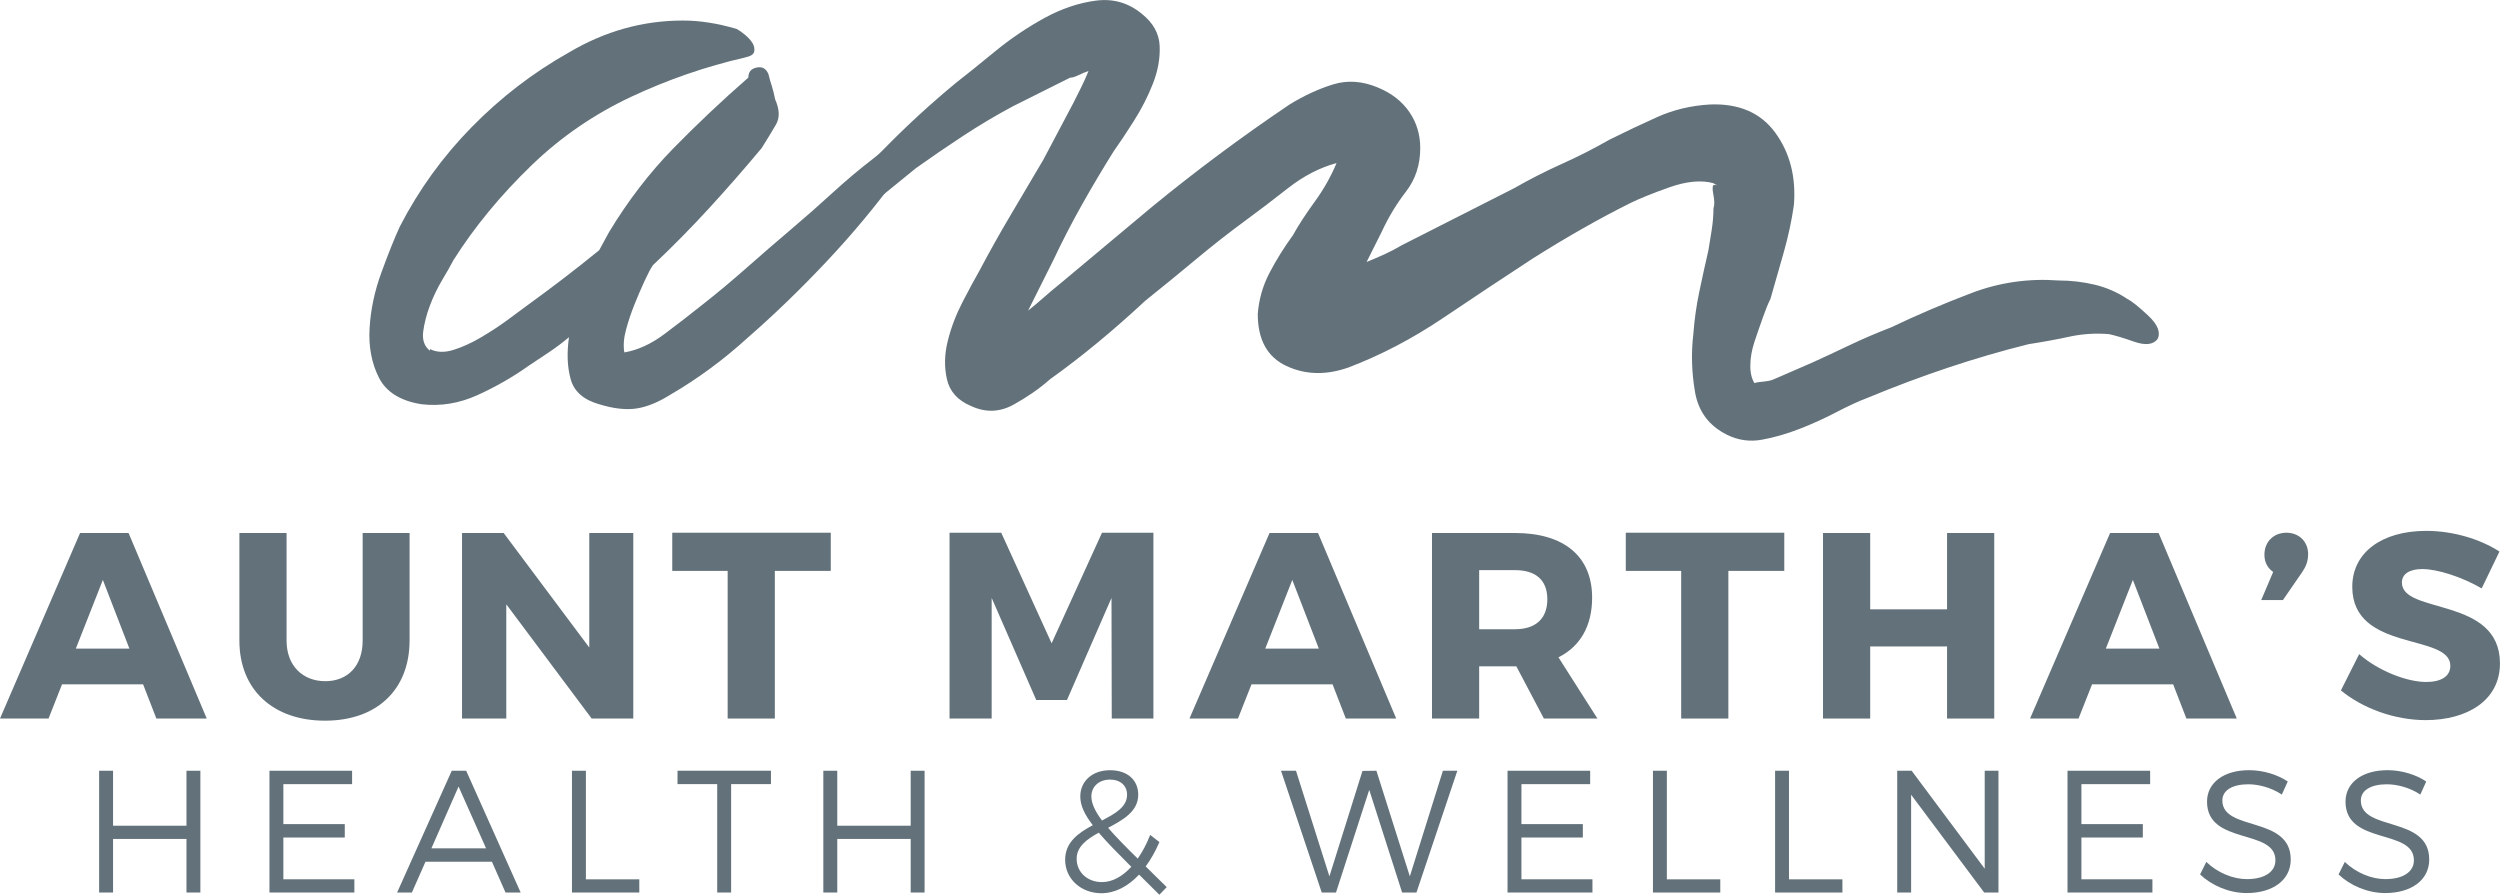 <?xml version="1.0" encoding="UTF-8"?>
<svg id="Layer_1" data-name="Layer 1" xmlns="http://www.w3.org/2000/svg" viewBox="0 0 703.15 251.67">
  <defs>
    <style>
      .cls-1 {
        fill: #63727a;
        stroke-width: 0px;
      }
    </style>
  </defs>
  <g>
    <path class="cls-1" d="M209.52,16.18c-11,2.52-21.68,6.21-32.05,11.07-10.37,4.88-19.64,11.24-27.81,19.09-8.8,8.48-16.19,17.44-22.15,26.86-.63,1.26-1.65,3.06-3.06,5.42-1.41,2.36-2.59,4.8-3.53,7.31-.95,2.52-1.57,4.95-1.89,7.3-.31,2.36.32,4.17,1.89,5.42v-.47c1.88.94,4.08,1.02,6.6.24,2.51-.78,5.1-1.96,7.78-3.54,2.67-1.57,5.19-3.22,7.54-4.95,2.36-1.72,4.16-3.06,5.42-4.01,3.46-2.51,6.84-5.02,10.13-7.54,3.3-2.51,6.67-5.19,10.14-8.01l2.83-5.19c5.34-8.8,11.31-16.57,17.91-23.33,6.6-6.76,13.67-13.44,21.21-20.03,0-1.57.78-2.51,2.36-2.83,1.57-.31,2.67.32,3.3,1.89.31,1.26.62,2.36.94,3.3.31.94.62,2.2.94,3.77,1.25,2.83,1.33,5.18.24,7.07-1.1,1.88-2.43,4.09-4.01,6.6-4.71,5.66-9.59,11.24-14.61,16.73-5.03,5.5-10.37,10.93-16.02,16.26-.64.94-1.41,2.44-2.36,4.48-.94,2.05-1.89,4.24-2.83,6.6-.94,2.36-1.73,4.71-2.36,7.07-.64,2.36-.79,4.47-.47,6.36,3.77-.63,7.54-2.36,11.31-5.19,3.77-2.83,7.23-5.49,10.37-8.01,4.4-3.45,8.64-6.99,12.73-10.61,4.08-3.61,8.17-7.15,12.26-10.61,4.08-3.45,8.01-6.91,11.78-10.37,3.77-3.45,7.69-6.75,11.78-9.9,1.25-.94,2.98-2.43,5.18-4.48,2.19-2.04,4.08-2.75,5.65-2.12.94.63,1.33,1.41,1.18,2.36-.16.94-.56,2.05-1.18,3.3-.63,1.26-1.41,2.44-2.36,3.53-.94,1.11-1.58,1.97-1.88,2.59-5.97,8.17-12.57,16.11-19.8,23.8-7.23,7.7-14.61,14.85-22.16,21.44-3.46,3.15-6.99,6.06-10.6,8.72-3.62,2.67-7.31,5.11-11.08,7.3-3.46,2.2-6.68,3.54-9.66,4.01-2.99.47-6.53.08-10.61-1.18-4.4-1.25-7.07-3.61-8.01-7.07-.95-3.46-1.1-7.38-.47-11.78-1.88,1.58-3.77,2.99-5.65,4.24-1.89,1.26-3.77,2.52-5.66,3.77-4.4,3.14-9.19,5.89-14.37,8.25-5.19,2.36-10.45,3.22-15.79,2.59-5.96-.94-9.97-3.45-12.02-7.54-2.04-4.08-2.9-8.72-2.59-13.9.31-5.19,1.41-10.37,3.3-15.55,1.88-5.19,3.62-9.5,5.19-12.96,5.34-10.37,12.1-19.72,20.27-28.04,8.17-8.32,17.27-15.32,27.34-20.97,10.05-5.96,20.74-8.96,32.05-8.96,4.71,0,9.73.79,15.08,2.36.62.32,1.41.87,2.36,1.65.94.79,1.65,1.58,2.12,2.36.47.79.62,1.58.47,2.36-.16.79-1.02,1.34-2.59,1.65"/>
    <path class="cls-1" d="M482.89,52c-.31,0-.63-.16-.94-.47-3.46-.94-7.62-.55-12.49,1.18-4.87,1.73-8.56,3.23-11.07,4.48-8.8,4.4-17.91,9.59-27.34,15.55-8.17,5.34-16.58,10.92-25.21,16.73-8.65,5.82-17.52,10.45-26.63,13.91-6.29,2.2-12.1,2.05-17.44-.47-5.35-2.51-8.01-7.38-8.01-14.61.31-4.08,1.41-7.93,3.3-11.55,1.88-3.61,4.08-7.15,6.6-10.61,1.57-2.83,3.61-5.96,6.13-9.43,2.51-3.45,4.55-7.07,6.13-10.84-4.71,1.26-9.27,3.62-13.67,7.07-4.41,3.46-8.33,6.44-11.78,8.96-4.71,3.46-9.43,7.15-14.14,11.08-4.71,3.93-9.43,7.78-14.14,11.55-9.12,8.48-18.07,15.87-26.87,22.15-2.83,2.52-6.21,4.87-10.13,7.07-3.93,2.2-7.94,2.36-12.02.47-3.77-1.57-6.05-4.08-6.83-7.54-.79-3.46-.71-7.07.24-10.84.94-3.77,2.36-7.46,4.24-11.08,1.89-3.61,3.45-6.52,4.71-8.72,2.83-5.34,5.73-10.52,8.72-15.55,2.98-5.02,6.04-10.21,9.19-15.55l8.48-16.03c.62-1.25,1.33-2.67,2.12-4.24.78-1.57,1.49-3.14,2.12-4.71-.94.32-1.88.71-2.83,1.18s-1.73.71-2.36.71l-16.02,8.01c-4.72,2.52-9.35,5.27-13.9,8.25-4.56,2.99-9.04,6.05-13.44,9.19l-20.27,16.5c-1.25.94-2.36,2.05-3.3,3.3-1.25.95-2.36.95-3.3,0-.95-.94-.95-2.19,0-3.77,5.34-7.54,11.24-14.61,17.67-21.21,6.44-6.6,13.27-12.88,20.5-18.85,2.83-2.2,6.44-5.11,10.84-8.72,4.39-3.61,9.03-6.75,13.9-9.43,4.87-2.67,9.74-4.32,14.61-4.95,4.87-.63,9.19.63,12.96,3.77,3.14,2.52,4.79,5.5,4.95,8.95.15,3.46-.47,7-1.89,10.61-1.41,3.62-3.22,7.15-5.42,10.61-2.2,3.46-4.08,6.29-5.65,8.48-3.14,5.03-6.13,10.06-8.95,15.08-2.83,5.03-5.5,10.21-8.02,15.55l-7.07,14.14c1.57-1.25,3.06-2.51,4.48-3.77,1.42-1.25,2.9-2.51,4.48-3.77l25.92-21.68c12.26-10.05,25.13-19.64,38.65-28.75,4.08-2.51,8.17-4.4,12.26-5.66,4.08-1.25,8.32-.94,12.72.94,3.77,1.58,6.67,3.85,8.72,6.83,2.04,2.99,3.06,6.37,3.06,10.13,0,4.72-1.34,8.8-4.01,12.26-2.67,3.46-4.95,7.23-6.83,11.31l-4.25,8.48c1.57-.63,3.22-1.34,4.95-2.12,1.72-.78,3.37-1.65,4.95-2.59l31.58-16.03c4.39-2.51,8.87-4.79,13.43-6.84,4.55-2.04,9.03-4.32,13.43-6.83,4.4-2.19,8.88-4.32,13.43-6.36,4.55-2.04,9.5-3.22,14.85-3.53,8.17-.31,14.29,2.36,18.38,8.01,4.08,5.65,5.81,12.42,5.19,20.27-.64,4.41-1.58,8.8-2.83,13.2-1.26,4.41-2.52,8.8-3.77,13.2-.64,1.26-1.34,2.99-2.12,5.19-.79,2.2-1.57,4.48-2.36,6.83-.79,2.36-1.18,4.64-1.18,6.84s.47,3.93,1.41,5.18c-.63-.31-.08-.55,1.65-.71,1.72-.15,2.9-.39,3.53-.71l10.84-4.71c3.45-1.57,6.99-3.22,10.61-4.95,3.61-1.72,7.46-3.37,11.55-4.95,7.23-3.46,14.77-6.67,22.62-9.66,7.85-2.98,16.03-4.16,24.51-3.53,3.45,0,6.83.4,10.13,1.18,3.3.79,6.36,2.12,9.19,4.01,1.25.63,3.22,2.2,5.89,4.71,2.67,2.52,3.54,4.71,2.6,6.6-1.26,1.58-3.46,1.81-6.6.71-3.14-1.1-5.5-1.8-7.07-2.12-3.77-.31-7.47-.07-11.07.71-3.62.79-7.47,1.49-11.55,2.12-7.54,1.88-15.08,4.08-22.62,6.6-7.54,2.52-15.09,5.35-22.63,8.48-2.52.94-5.42,2.29-8.72,4.01-3.3,1.73-6.76,3.3-10.37,4.71-3.62,1.41-7.15,2.44-10.61,3.06-3.46.64-6.76.16-9.9-1.41-5.03-2.51-8.01-6.52-8.95-12.02-.94-5.49-1.11-10.91-.47-16.26.31-4.08.86-8.01,1.65-11.78.78-3.77,1.65-7.7,2.59-11.78.31-1.89.63-3.85.95-5.89.31-2.04.47-4.01.47-5.89.31-.94.31-2.19,0-3.77-.31-1.57-.31-2.51,0-2.82h.94Z"/>
  </g>
  <g>
    <path class="cls-1" d="M17.45,192.48l-3.8,9.62H0l22.52-52.19h13.64l21.99,52.19h-14.17l-3.73-9.62h-22.81ZM28.93,163.11l-7.6,19.31h15.06l-7.46-19.31Z"/>
    <path class="cls-1" d="M115.19,180.18c0,13.79-9.17,22.52-23.78,22.52s-24.08-8.72-24.08-22.52v-30.27h13.27v30.27c0,7.08,4.55,11.41,10.89,11.41s10.51-4.32,10.51-11.41v-30.27h13.2v30.27Z"/>
    <path class="cls-1" d="M166.41,202.1l-24.01-32.13v32.13h-12.45v-52.19h11.71l24.08,32.21v-32.21h12.38v52.19h-11.71Z"/>
    <path class="cls-1" d="M217.93,160.57v41.53h-13.27v-41.53h-15.58v-10.74h44.58v10.74h-15.73Z"/>
    <path class="cls-1" d="M312.69,202.1l-.07-33.92-12.52,28.7h-8.65l-12.53-28.7v33.92h-11.85v-52.26h14.54l14.17,31.09,14.17-31.09h14.46v52.26h-11.71Z"/>
    <path class="cls-1" d="M351.99,192.48l-3.8,9.62h-13.64l22.52-52.19h13.64l21.99,52.19h-14.17l-3.73-9.62h-22.81ZM363.47,163.11l-7.6,19.31h15.06l-7.46-19.31Z"/>
    <path class="cls-1" d="M426.47,187.41h-10.44v14.69h-13.27v-52.19h23.34c13.79,0,21.7,6.56,21.7,18.19,0,7.98-3.36,13.72-9.47,16.78l10.96,17.22h-15.06l-7.75-14.69ZM426.1,176.98c5.74,0,9.1-2.91,9.1-8.42s-3.36-8.2-9.1-8.2h-10.07v16.63h10.07Z"/>
    <path class="cls-1" d="M486.12,160.57v41.53h-13.27v-41.53h-15.58v-10.74h44.58v10.74h-15.73Z"/>
    <path class="cls-1" d="M547.63,202.1v-20.28h-21.62v20.28h-13.27v-52.19h13.27v21.47h21.62v-21.47h13.27v52.19h-13.27Z"/>
    <path class="cls-1" d="M588.41,192.48l-3.8,9.62h-13.64l22.52-52.19h13.64l21.99,52.19h-14.17l-3.73-9.62h-22.81ZM599.89,163.11l-7.6,19.31h15.06l-7.46-19.31Z"/>
    <path class="cls-1" d="M649.18,155.95c0,1.94-.67,3.5-1.64,4.92l-5.44,7.9h-6.11l3.36-7.9c-1.71-1.19-2.46-2.91-2.46-4.85,0-3.65,2.61-6.19,6.19-6.19,3.28,0,6.11,2.24,6.11,6.11Z"/>
    <path class="cls-1" d="M703,155.13l-5,10.36c-5.52-3.21-12.45-5.44-16.7-5.44-3.43,0-5.74,1.27-5.74,3.8,0,9.02,27.58,3.88,27.58,22.74,0,10.44-9.25,15.95-20.88,15.95-8.72,0-17.67-3.28-23.86-8.35l5.14-10.21c5.37,4.7,13.42,7.83,18.86,7.83,4.17,0,6.78-1.57,6.78-4.55,0-9.25-27.58-3.73-27.58-22.22,0-9.62,8.28-15.73,20.8-15.73,7.53,0,15.21,2.31,20.58,5.81Z"/>
  </g>
  <g>
    <path class="cls-1" d="M52.45,251.03v-15.07h-20.65v15.07h-3.92v-34.25h3.92v15.46h20.65v-15.46h3.91v34.25h-3.91Z"/>
    <path class="cls-1" d="M79.7,220.54v11.25h17.27v3.77h-17.27v11.75h19.97v3.72h-23.88v-34.25h23.24v3.77h-19.33Z"/>
    <path class="cls-1" d="M119.67,242.37l-3.82,8.66h-4.16l15.37-34.25h4.06l15.32,34.25h-4.26l-3.82-8.66h-18.69ZM128.97,221.23l-7.63,17.37h15.37l-7.73-17.37Z"/>
    <path class="cls-1" d="M179.81,247.31v3.72h-18.94v-34.25h3.92v30.54h15.02Z"/>
    <path class="cls-1" d="M205.64,220.54v30.49h-3.92v-30.49h-11.16v-3.77h26.28v3.77h-11.21Z"/>
    <path class="cls-1" d="M256.14,251.03v-15.07h-20.65v15.07h-3.92v-34.25h3.92v15.46h20.65v-15.46h3.91v34.25h-3.91Z"/>
    <path class="cls-1" d="M320.38,245.99c-3.13,3.33-6.75,5.24-10.62,5.24-5.68,0-10.18-4.01-10.18-9.4,0-4.99,3.77-7.58,7.78-9.74-2.35-3.03-3.52-5.58-3.52-8.07,0-4.31,3.38-7.39,8.37-7.39s7.93,2.84,7.93,6.9c0,4.65-4.21,7.05-8.47,9.3,2.1,2.45,4.89,5.29,8.32,8.66,1.32-1.86,2.5-4.11,3.52-6.66l2.59,2.01c-1.13,2.59-2.4,4.89-3.87,6.85l5.92,5.82-2.06,2.15-5.73-5.68ZM318.18,243.79c-3.77-3.77-6.85-6.9-9.15-9.59-3.38,1.86-6.21,3.92-6.21,7.34,0,3.87,3.13,6.56,7.1,6.56,2.94,0,5.77-1.57,8.27-4.31ZM309.95,230.77c3.77-1.96,7.05-3.82,7.05-7.24,0-2.54-1.86-4.26-4.8-4.26-3.18,0-5.24,2.06-5.24,4.7,0,2.01,1.03,4.16,2.98,6.8Z"/>
    <path class="cls-1" d="M394.36,251.03l-9.25-28.87-9.35,28.87h-4.01l-11.45-34.25h4.21l9.4,29.7,9.3-29.65,3.92-.05,9.4,29.7,9.3-29.7h4.06l-11.5,34.25h-4.01Z"/>
    <path class="cls-1" d="M427.92,220.54v11.25h17.27v3.77h-17.27v11.75h19.97v3.72h-23.88v-34.25h23.24v3.77h-19.33Z"/>
    <path class="cls-1" d="M483.85,247.31v3.72h-18.94v-34.25h3.91v30.54h15.02Z"/>
    <path class="cls-1" d="M518.2,247.31v3.72h-18.94v-34.25h3.91v30.54h15.02Z"/>
    <path class="cls-1" d="M558.07,251.03l-20.55-27.5v27.5h-3.91v-34.25h4.06l20.55,27.55v-27.55h3.87v34.25h-4.01Z"/>
    <path class="cls-1" d="M585.42,220.54v11.25h17.27v3.77h-17.27v11.75h19.97v3.72h-23.88v-34.25h23.24v3.77h-19.33Z"/>
    <path class="cls-1" d="M643.45,219.81l-1.66,3.67c-3.08-2.05-6.7-2.89-9.44-2.89-4.4,0-7.29,1.66-7.29,4.55,0,8.81,19.28,4.21,19.23,16.64,0,5.73-5.04,9.4-12.38,9.4-4.99,0-9.88-2.15-13.12-5.24l1.76-3.52c3.18,3.08,7.54,4.84,11.4,4.84,4.94,0,8.03-2.01,8.03-5.29.05-9-19.23-4.21-19.23-16.49,0-5.38,4.75-8.86,11.84-8.86,3.96,0,8.03,1.27,10.86,3.18Z"/>
    <path class="cls-1" d="M682.4,219.81l-1.66,3.67c-3.08-2.05-6.7-2.89-9.44-2.89-4.4,0-7.29,1.66-7.29,4.55,0,8.81,19.28,4.21,19.23,16.64,0,5.73-5.04,9.4-12.38,9.4-4.99,0-9.88-2.15-13.12-5.24l1.76-3.52c3.18,3.08,7.54,4.84,11.4,4.84,4.94,0,8.03-2.01,8.03-5.29.05-9-19.23-4.21-19.23-16.49,0-5.38,4.75-8.86,11.84-8.86,3.96,0,8.03,1.27,10.86,3.18Z"/>
  </g>
</svg>